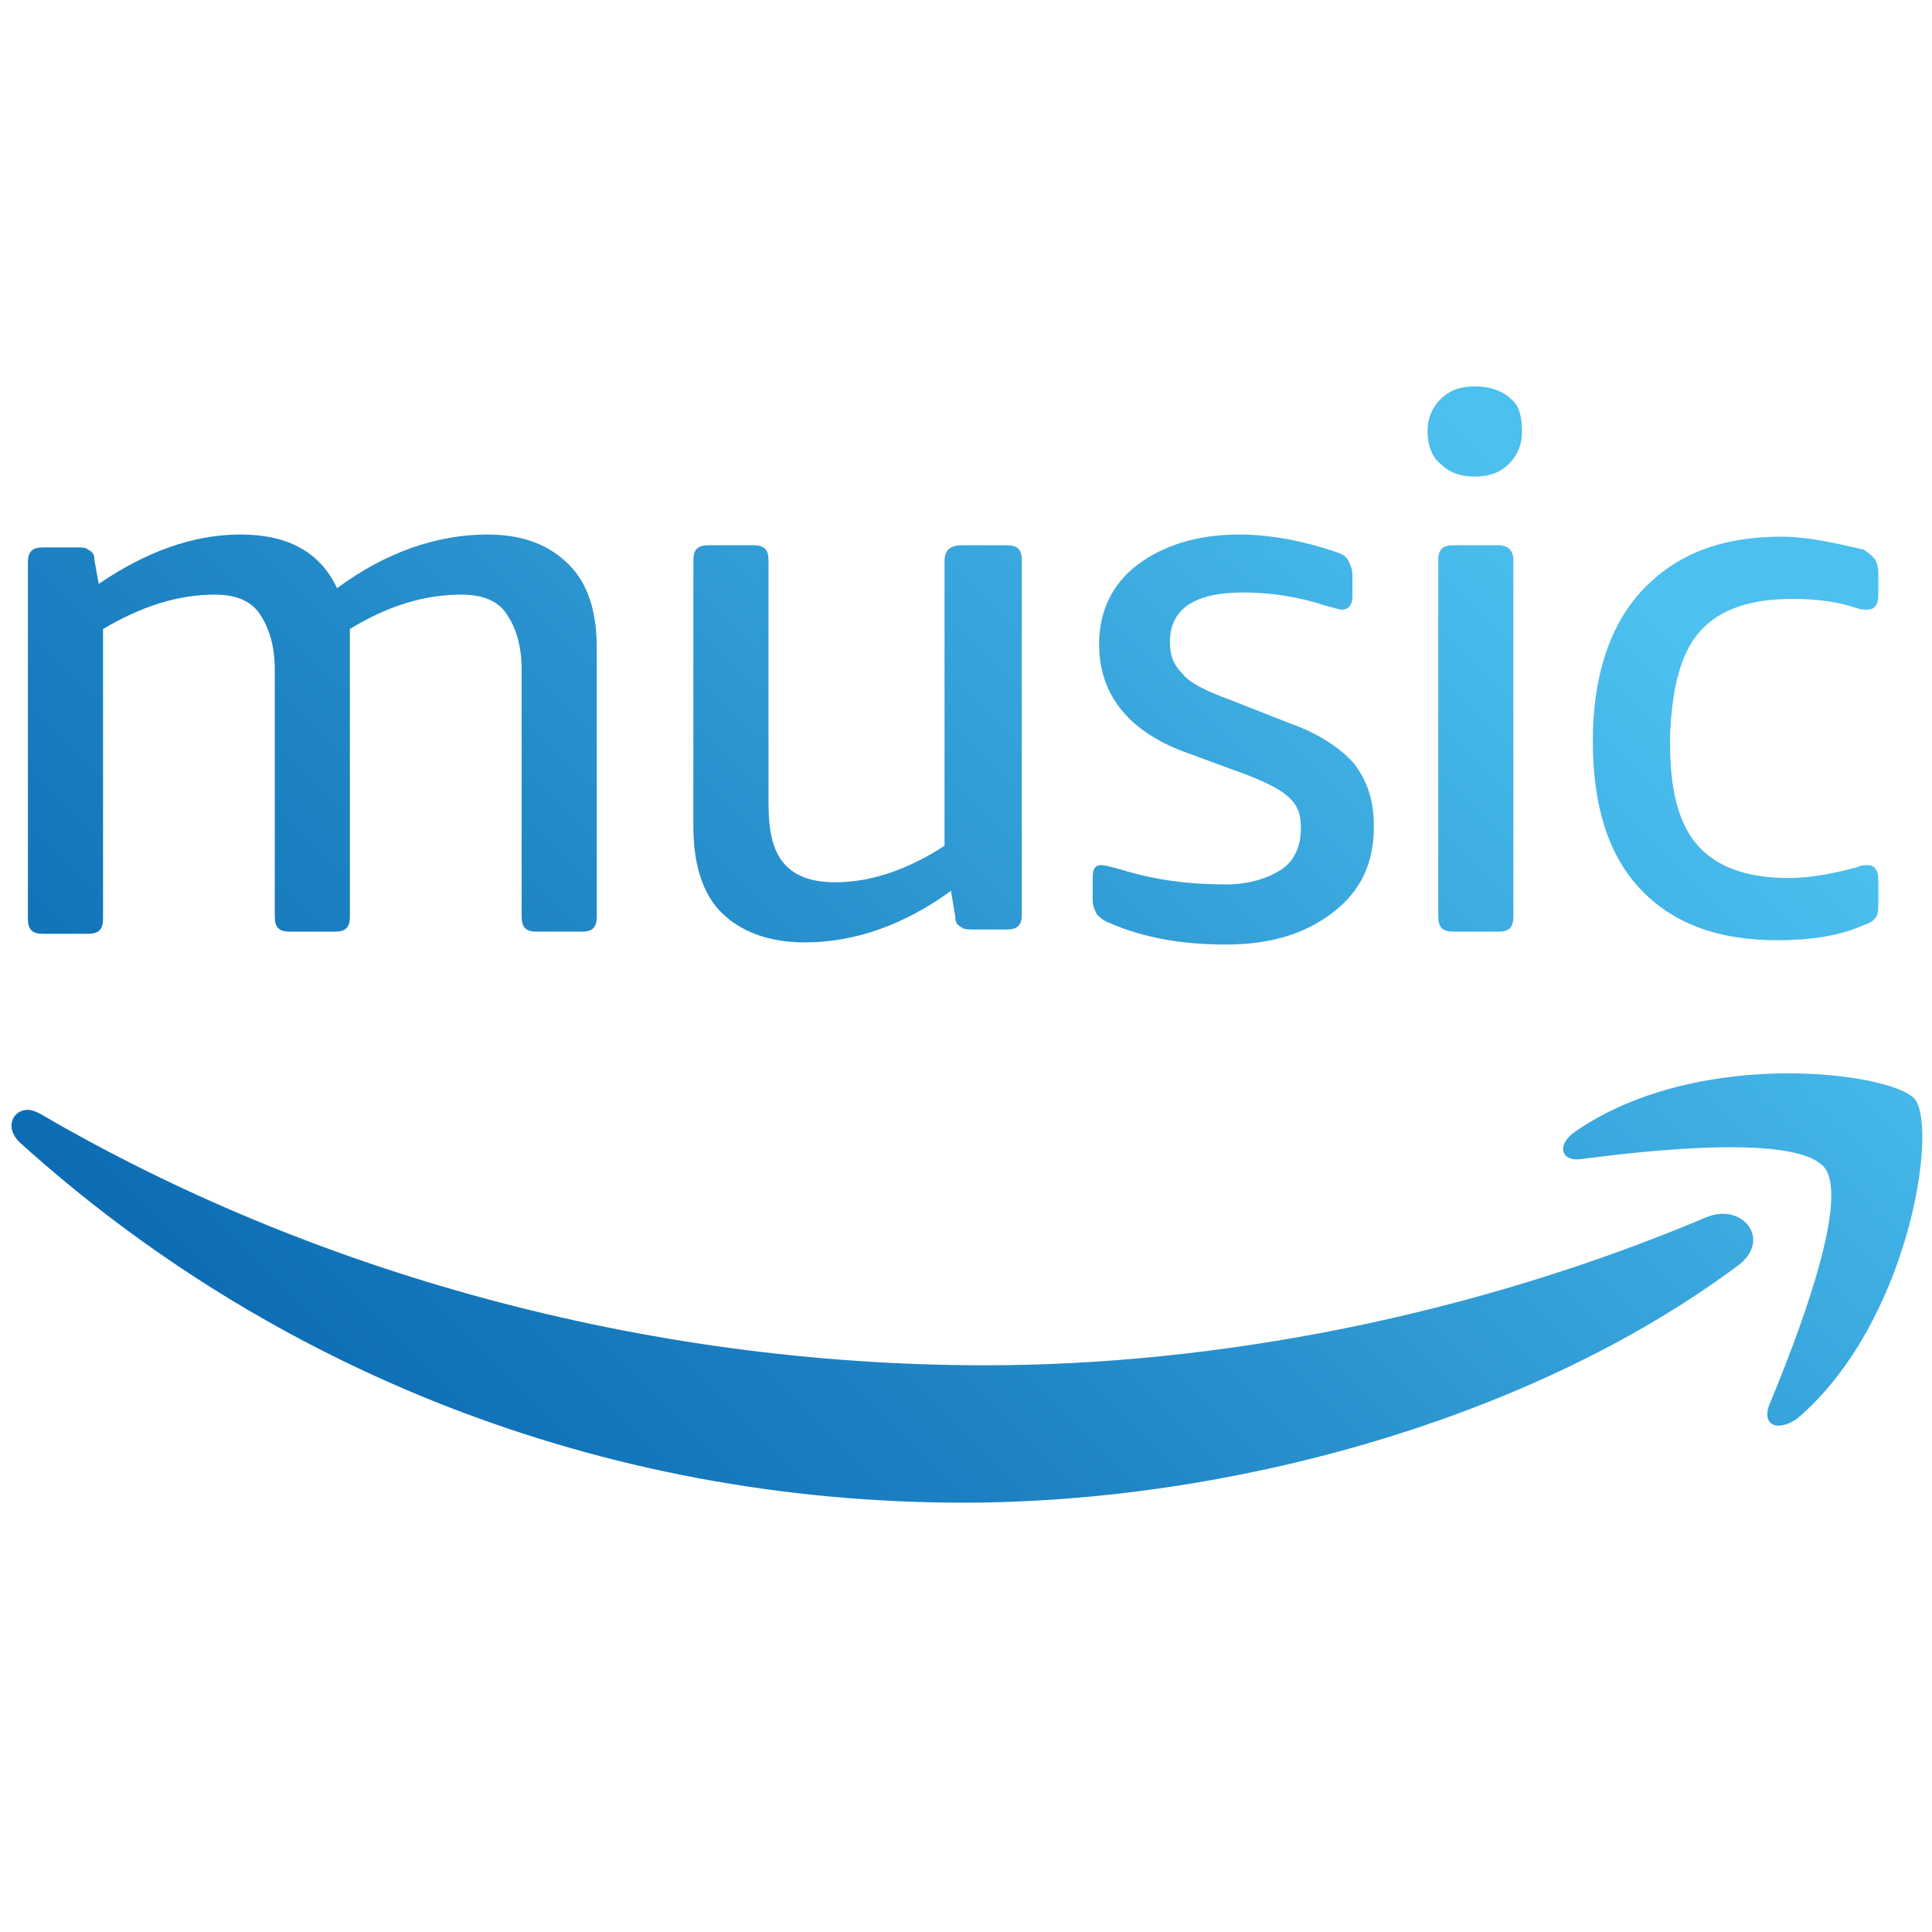 <?xml version="1.0" encoding="UTF-8"?>
<!-- Generator: Adobe Illustrator 21.0.0, SVG Export Plug-In . SVG Version: 6.00 Build 0)  -->
<svg version="1.1" id="Layer_1" xmlns="http://www.w3.org/2000/svg" xmlns:xlink="http://www.w3.org/1999/xlink" x="0px" y="0px" viewBox="0 0 90 90" style="enable-background:new 0 0 90 90;" xml:space="preserve">
<style type="text/css">
	.st0{fill:url(#SVGID_1_);}
	.st1{fill:url(#SVGID_2_);}
	.st2{fill:url(#SVGID_3_);}
	.st3{fill:url(#SVGID_4_);}
	.st4{fill:url(#SVGID_5_);}
	.st5{fill:url(#SVGID_6_);}
	.st6{fill:url(#SVGID_7_);}
	.st7{fill:url(#SVGID_8_);}
</style>
<g>
	
		<linearGradient id="SVGID_1_" gradientUnits="userSpaceOnUse" x1="-349.858" y1="353.358" x2="-349.234" y2="353.358" gradientTransform="matrix(90.995 -90.995 -90.995 -90.995 64008.539 390.498)">
		<stop offset="0" style="stop-color:#0C6CB3"/>
		<stop offset="0.291" style="stop-color:#1E84C4"/>
		<stop offset="0.887" style="stop-color:#4CC0EF"/>
		<stop offset="1" style="stop-color:#4CC0EF"/>
	</linearGradient>
	<path class="st0" d="M59.7,40.5c-0.6,0.4-1.5,0.7-2.6,0.7c-1.7,0-3.3-0.2-4.9-0.7c-0.4-0.1-0.7-0.2-0.9-0.2c-0.3,0-0.4,0.2-0.4,0.6   v1c0,0.3,0.1,0.5,0.2,0.7c0.1,0.1,0.3,0.3,0.6,0.4c1.6,0.7,3.4,1,5.4,1c2.1,0,3.7-0.5,5-1.5c1.3-1,1.9-2.3,1.9-4   c0-1.2-0.3-2.1-0.9-2.9c-0.6-0.7-1.6-1.4-3-1.9l-2.8-1.1c-1.1-0.4-1.9-0.8-2.2-1.2c-0.4-0.4-0.6-0.8-0.6-1.5c0-1.5,1.1-2.3,3.4-2.3   c1.3,0,2.6,0.2,3.8,0.6c0.4,0.1,0.7,0.2,0.8,0.2c0.3,0,0.5-0.2,0.5-0.6v-1c0-0.3-0.1-0.5-0.2-0.7c-0.1-0.2-0.3-0.3-0.6-0.4   c-1.5-0.5-3-0.8-4.5-0.8c-1.9,0-3.5,0.5-4.7,1.4c-1.2,0.9-1.8,2.2-1.8,3.7c0,2.3,1.3,4,3.9,5l3,1.1c1,0.4,1.6,0.7,2,1.1   c0.4,0.4,0.5,0.8,0.5,1.4C60.6,39.4,60.3,40.1,59.7,40.5z"/>
	
		<linearGradient id="SVGID_2_" gradientUnits="userSpaceOnUse" x1="-349.858" y1="353.454" x2="-349.234" y2="353.454" gradientTransform="matrix(90.995 -90.995 -90.995 -90.995 64008.539 390.498)">
		<stop offset="0" style="stop-color:#0C6CB3"/>
		<stop offset="0.291" style="stop-color:#1E84C4"/>
		<stop offset="0.887" style="stop-color:#4CC0EF"/>
		<stop offset="1" style="stop-color:#4CC0EF"/>
	</linearGradient>
	<path class="st1" d="M44,26.1v13.3c-1.7,1.1-3.4,1.7-5.1,1.7c-1.1,0-1.9-0.3-2.4-0.9c-0.5-0.6-0.7-1.5-0.7-2.8V26.1   c0-0.5-0.2-0.7-0.7-0.7h-2.1c-0.5,0-0.7,0.2-0.7,0.7v12.4c0,1.7,0.4,3.1,1.3,4c0.9,0.9,2.2,1.4,3.9,1.4c2.3,0,4.6-0.8,6.8-2.4   l0.2,1.2c0,0.3,0.1,0.4,0.3,0.5c0.1,0.1,0.3,0.1,0.6,0.1h1.5c0.5,0,0.7-0.2,0.7-0.7V26.1c0-0.5-0.2-0.7-0.7-0.7h-2.1   C44.2,25.4,44,25.7,44,26.1z"/>
	
		<linearGradient id="SVGID_3_" gradientUnits="userSpaceOnUse" x1="-349.858" y1="353.593" x2="-349.234" y2="353.593" gradientTransform="matrix(90.995 -90.995 -90.995 -90.995 64008.539 390.498)">
		<stop offset="0" style="stop-color:#0C6CB3"/>
		<stop offset="0.291" style="stop-color:#1E84C4"/>
		<stop offset="0.887" style="stop-color:#4CC0EF"/>
		<stop offset="1" style="stop-color:#4CC0EF"/>
	</linearGradient>
	<path class="st2" d="M25,43.4h2.1c0.5,0,0.7-0.2,0.7-0.7V30.2c0-1.7-0.4-3-1.3-3.9c-0.9-0.9-2.1-1.4-3.8-1.4c-2.3,0-4.7,0.8-7,2.5   c-0.8-1.7-2.3-2.5-4.5-2.5c-2.2,0-4.4,0.8-6.6,2.3l-0.2-1.1c0-0.3-0.1-0.4-0.3-0.5c-0.1-0.1-0.3-0.1-0.5-0.1H2   c-0.5,0-0.7,0.2-0.7,0.7v16.6c0,0.5,0.2,0.7,0.7,0.7h2.1c0.5,0,0.7-0.2,0.7-0.7V29.3c1.7-1,3.4-1.6,5.2-1.6c1,0,1.7,0.3,2.1,0.9   c0.4,0.6,0.7,1.4,0.7,2.6v11.5c0,0.5,0.2,0.7,0.7,0.7h2.1c0.5,0,0.7-0.2,0.7-0.7V30.4v-0.6c0-0.2,0-0.4,0-0.5   c1.8-1.1,3.5-1.6,5.2-1.6c1,0,1.7,0.3,2.1,0.9c0.4,0.6,0.7,1.4,0.7,2.6v11.5C24.3,43.2,24.5,43.4,25,43.4z"/>
	
		<linearGradient id="SVGID_4_" gradientUnits="userSpaceOnUse" x1="-349.858" y1="353.333" x2="-349.234" y2="353.333" gradientTransform="matrix(90.995 -90.995 -90.995 -90.995 64008.539 390.498)">
		<stop offset="0" style="stop-color:#0C6CB3"/>
		<stop offset="0.291" style="stop-color:#1E84C4"/>
		<stop offset="0.887" style="stop-color:#4CC0EF"/>
		<stop offset="1" style="stop-color:#4CC0EF"/>
	</linearGradient>
	<path class="st3" d="M79.5,56.7c-10.9,4.6-22.8,6.9-33.6,6.9c-16,0-31.5-4.4-44-11.7c-0.2-0.1-0.4-0.2-0.6-0.2   c-0.7,0-1.1,0.8-0.4,1.5c11.6,10.5,27,16.8,44,16.8c12.2,0,26.3-3.8,36-11C82.6,57.8,81.2,56,79.5,56.7z"/>
	
		<linearGradient id="SVGID_5_" gradientUnits="userSpaceOnUse" x1="-349.858" y1="353.219" x2="-349.234" y2="353.219" gradientTransform="matrix(90.995 -90.995 -90.995 -90.995 64008.539 390.498)">
		<stop offset="0" style="stop-color:#0C6CB3"/>
		<stop offset="0.291" style="stop-color:#1E84C4"/>
		<stop offset="0.887" style="stop-color:#4CC0EF"/>
		<stop offset="1" style="stop-color:#4CC0EF"/>
	</linearGradient>
	<path class="st4" d="M79.2,29.4c0.9-1,2.3-1.5,4.3-1.5c1,0,2,0.1,2.9,0.4c0.3,0.1,0.4,0.1,0.6,0.1c0.3,0,0.5-0.2,0.5-0.7v-1   c0-0.3-0.1-0.6-0.2-0.7c-0.1-0.1-0.3-0.3-0.5-0.4C85.5,25.3,84.2,25,83,25c-2.8,0-4.9,0.8-6.5,2.5c-1.5,1.6-2.3,4-2.3,7   c0,3,0.7,5.3,2.2,6.9c1.5,1.6,3.6,2.4,6.4,2.4c1.5,0,2.9-0.2,4-0.7c0.3-0.1,0.5-0.2,0.6-0.4c0.1-0.1,0.1-0.4,0.1-0.7v-1   c0-0.5-0.2-0.7-0.5-0.7c-0.1,0-0.3,0-0.5,0.1c-1.1,0.3-2.2,0.5-3.2,0.5c-1.9,0-3.3-0.5-4.2-1.5c-0.9-1-1.3-2.6-1.3-4.7v-0.5   C77.9,32,78.3,30.4,79.2,29.4z"/>
	
		<linearGradient id="SVGID_6_" gradientUnits="userSpaceOnUse" x1="-349.858" y1="353.104" x2="-349.234" y2="353.104" gradientTransform="matrix(90.995 -90.995 -90.995 -90.995 64008.539 390.498)">
		<stop offset="0" style="stop-color:#0C6CB3"/>
		<stop offset="0.291" style="stop-color:#1E84C4"/>
		<stop offset="0.887" style="stop-color:#4CC0EF"/>
		<stop offset="1" style="stop-color:#4CC0EF"/>
	</linearGradient>
	<path class="st5" d="M83.7,66.1c5.2-4.4,6.6-13.5,5.5-14.9c-0.5-0.6-2.9-1.2-5.9-1.2c-3.2,0-7,0.7-9.9,2.7   c-0.9,0.6-0.7,1.4,0.2,1.3c3.1-0.4,10.1-1.2,11.4,0.4c1.2,1.6-1.4,8.2-2.6,11.1C82.1,66.4,82.8,66.7,83.7,66.1z"/>
	
		<linearGradient id="SVGID_7_" gradientUnits="userSpaceOnUse" x1="-349.858" y1="353.296" x2="-349.234" y2="353.296" gradientTransform="matrix(90.995 -90.995 -90.995 -90.995 64008.539 390.498)">
		<stop offset="0" style="stop-color:#0C6CB3"/>
		<stop offset="0.291" style="stop-color:#1E84C4"/>
		<stop offset="0.887" style="stop-color:#4CC0EF"/>
		<stop offset="1" style="stop-color:#4CC0EF"/>
	</linearGradient>
	<path class="st6" d="M69.8,25.4h-2.1c-0.5,0-0.7,0.2-0.7,0.7v16.6c0,0.5,0.2,0.7,0.7,0.7h2.1c0.5,0,0.7-0.2,0.7-0.7V26.1   C70.5,25.7,70.3,25.4,69.8,25.4z"/>
	
		<linearGradient id="SVGID_8_" gradientUnits="userSpaceOnUse" x1="-349.858" y1="353.374" x2="-349.234" y2="353.374" gradientTransform="matrix(90.995 -90.995 -90.995 -90.995 64008.539 390.498)">
		<stop offset="0" style="stop-color:#0C6CB3"/>
		<stop offset="0.291" style="stop-color:#1E84C4"/>
		<stop offset="0.887" style="stop-color:#4CC0EF"/>
		<stop offset="1" style="stop-color:#4CC0EF"/>
	</linearGradient>
	<path class="st7" d="M70.4,18.6C70,18.2,69.4,18,68.7,18c-0.7,0-1.2,0.2-1.6,0.6c-0.4,0.4-0.6,0.9-0.6,1.5c0,0.6,0.2,1.2,0.6,1.5   c0.4,0.4,0.9,0.6,1.6,0.6c0.7,0,1.2-0.2,1.6-0.6c0.4-0.4,0.6-0.9,0.6-1.5C70.9,19.5,70.8,18.9,70.4,18.6z"/>
</g>
</svg>